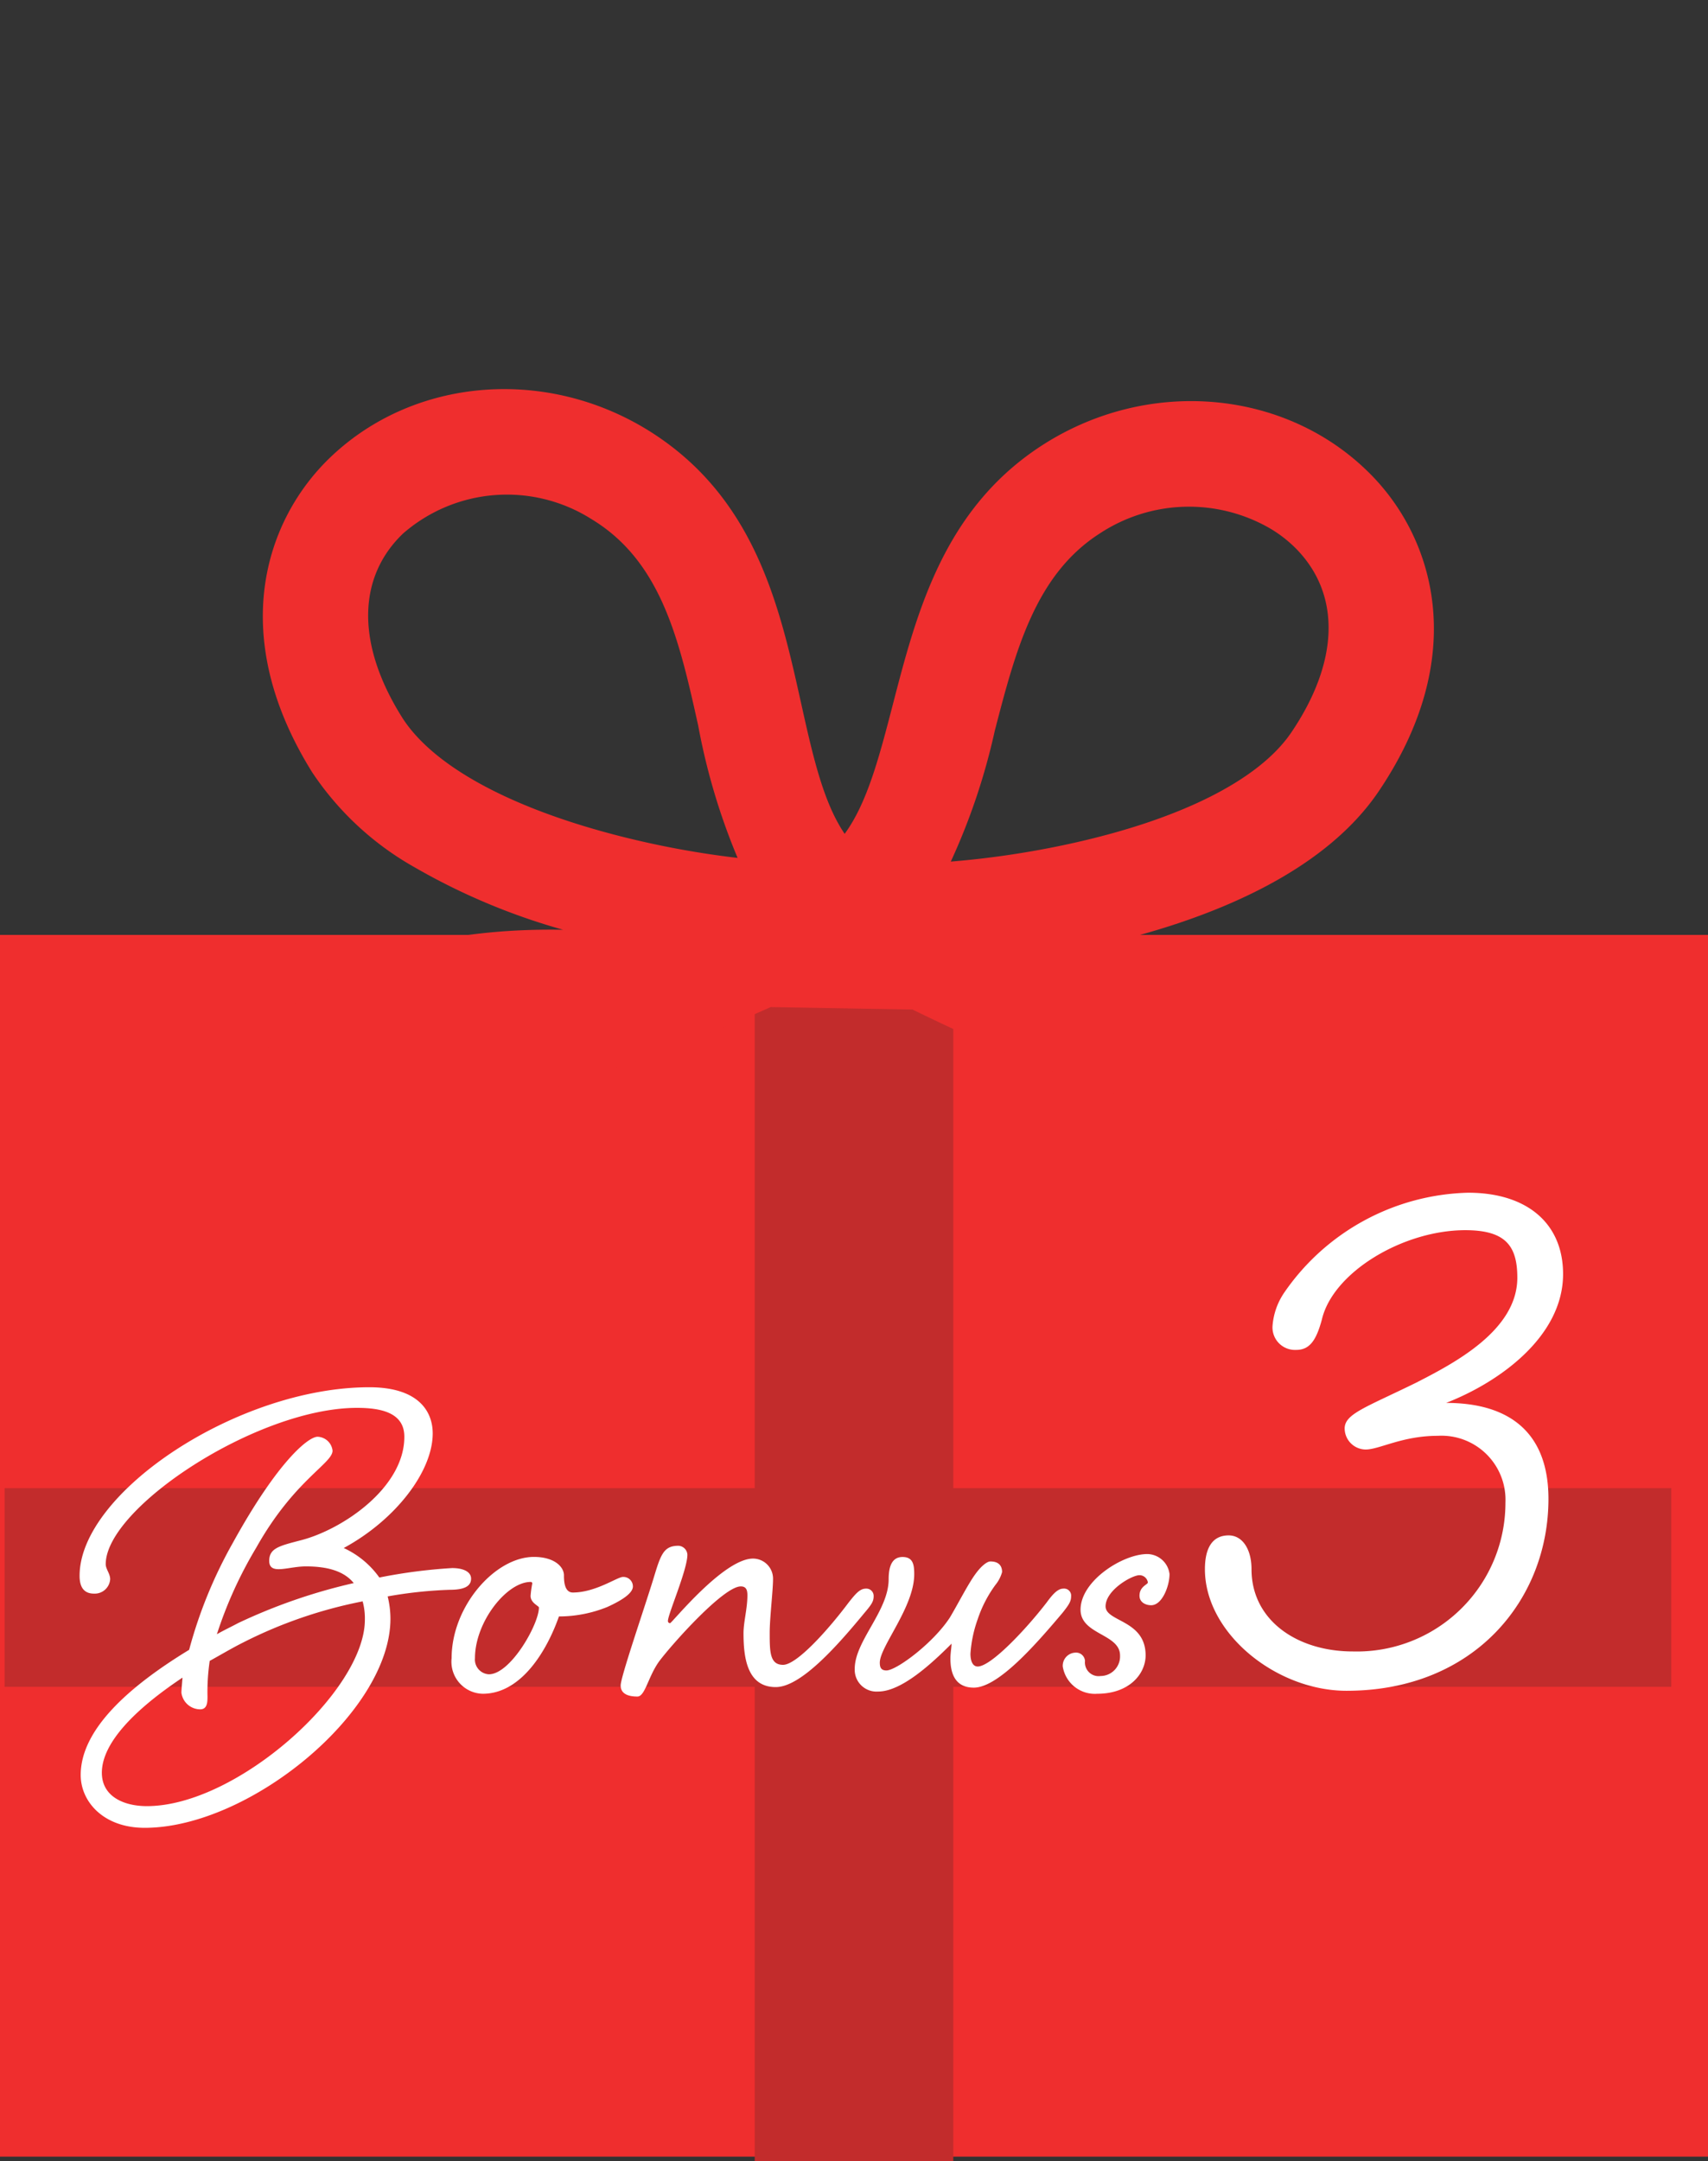 <svg id="icon_bonus3" xmlns="http://www.w3.org/2000/svg" width="129" height="163.177" viewBox="0 0 129 163.177">
  <rect x="0" y="0" width="129" height="163.177" fill="#333333" stroke="none"/>
  <g id="グループ_57" data-name="グループ 57" transform="translate(0 0)">
    <rect id="長方形_79" data-name="長方形 79" width="129" height="92.242" transform="translate(0 70.588)" fill="#ef2e2e"/>
    <line id="線_86" data-name="線 86" y2="92.242" transform="translate(64.5 70.935)" fill="none" stroke="#c22c2c" stroke-width="15"/>
    <line id="線_87" data-name="線 87" x2="125.879" transform="translate(0.347 119.859)" fill="none" stroke="#c22c2c" stroke-width="15"/>
    <path id="パス_99" data-name="パス 99" d="M50.472,58.378l9.271-5.353c52.308-4.51,38.4-28.593,10.89-12.709,5.021-5.079,10.423-12.194,10.808-19.567C82.079,8.53,75.288,2.328,68.72.6,59.961-1.707,50.513,2.814,46.253,11.351c-3.989,7.994-1.682,15.8.354,22.691,1.148,3.886,2.177,7.372,1.913,10.252-2.625-1.211-5.13-3.846-7.921-6.783C35.651,32.3,30.043,26.4,21.125,25.859,11.6,25.279,2.961,31.2.58,39.939c-1.786,6.553.19,15.535,11.091,21.093a22.608,22.608,0,0,0,10.279,2.156,48.7,48.7,0,0,0,12.074-1.735C6.507,77.34,20.412,101.424,50.472,58.378ZM53.37,14.9a12.243,12.243,0,0,1,10.852-6.92,9.731,9.731,0,0,1,2.472.308c4.659,1.227,7.139,5.617,6.8,12.045-.227,4.344-3.794,9.982-10.044,15.876a68.184,68.184,0,0,1-6.98,5.752,48.521,48.521,0,0,0-2.239-10.175C52.458,25.775,50.78,20.094,53.37,14.9M15.284,53.945c-5.734-2.923-8.3-7.266-7.03-11.914a11.945,11.945,0,0,1,11.571-8.258c.269,0,.542.008.817.025,5.792.353,9.872,4.646,14.191,9.192a48.539,48.539,0,0,0,7.692,7.026,68.265,68.265,0,0,1-8.471,3.169c-8.229,2.466-14.9,2.736-18.771.76" transform="translate(45.018 0) rotate(31)" fill="#ef2e2e"/>
  </g>
  <path id="パス_609" data-name="パス 609" d="M16.086-19.11c-.714,0-3.024,1.89-6.384,7.98A34.576,34.576,0,0,0,6.384-3.024c-4.62,2.814-8.19,6.048-8.19,9.45,0,2.016,1.722,3.99,4.83,3.99,7.9,0,18.564-8.736,18.564-15.792a7.074,7.074,0,0,0-.21-1.68,32.7,32.7,0,0,1,4.7-.5c1.134,0,1.6-.294,1.6-.84s-.63-.8-1.428-.8a40.15,40.15,0,0,0-5.5.714A6.765,6.765,0,0,0,18.06-10.71c3.948-2.142,6.72-5.8,6.72-8.652,0-1.68-1.092-3.486-4.788-3.486C10.08-22.848-1.89-14.91-1.89-8.61c0,.966.42,1.344,1.092,1.344A1.169,1.169,0,0,0,.42-8.358c0-.42-.336-.756-.336-1.134,0-4.242,11.424-11.8,18.984-11.8,1.932,0,3.57.42,3.57,2.184,0,3.864-4.7,7.014-7.812,7.812-1.6.42-2.394.588-2.394,1.554,0,.5.294.63.714.63.546,0,1.3-.21,2.058-.21,1.68,0,2.9.378,3.612,1.26A42.333,42.333,0,0,0,10.08-5.04c-.546.294-1.092.546-1.6.84a31.568,31.568,0,0,1,2.982-6.552c2.856-5.082,5.754-6.342,5.754-7.308A1.178,1.178,0,0,0,16.086-19.11Zm3.57,13.818C19.656.084,10,8.778,3.192,8.778c-1.722,0-3.4-.714-3.4-2.52,0-2.226,2.436-4.746,6.09-7.182C5.838-.336,5.8.042,5.8.21A1.438,1.438,0,0,0,7.224,1.47C7.77,1.47,7.77.882,7.77.5a16.1,16.1,0,0,1,.168-2.688c.84-.462,1.68-.966,2.52-1.386a34.443,34.443,0,0,1,9.03-3.108A4.825,4.825,0,0,1,19.656-5.292Zm12.768-4.746c-2.94,0-6.216,3.738-6.216,7.644A2.418,2.418,0,0,0,28.56.294c2.94,0,4.872-3.318,5.754-5.838a9.755,9.755,0,0,0,3.654-.714c1.386-.63,1.932-1.134,1.932-1.554a.718.718,0,0,0-.756-.714c-.42,0-2.058,1.176-3.78,1.176-.672,0-.672-.966-.672-1.3C34.692-9.282,33.978-10.038,32.424-10.038Zm-.252,1.89a.111.111,0,0,1,.126.126,8.177,8.177,0,0,0-.126.924c0,.546.63.756.63.882,0,1.26-2.142,5.04-3.78,5.04a1.114,1.114,0,0,1-1.05-1.218C27.972-5.124,30.366-8.148,32.172-8.148ZM51.24-1.89c-1.008,0-1.008-1.008-1.008-2.436,0-1.092.252-3.192.252-4.032a1.515,1.515,0,0,0-1.512-1.554c-2.226,0-6.132,4.872-6.258,4.872a.154.154,0,0,1-.168-.168c0-.5,1.47-3.864,1.47-5a.713.713,0,0,0-.672-.672c-1.134,0-1.344.672-1.89,2.478C40.7-5.964,38.976-.966,38.976-.336c0,.672.63.84,1.26.84.588,0,.8-1.47,1.638-2.646,1.008-1.344,4.872-5.67,6.174-5.67.42,0,.5.294.5.672,0,1.008-.294,2.016-.294,2.856,0,1.806.252,4.074,2.436,4.074,1.932,0,4.746-3.234,6.72-5.628.5-.588.672-.84.672-1.218a.551.551,0,0,0-.588-.588c-.462,0-.8.42-1.3,1.05C54.684-4.578,52.29-1.89,51.24-1.89Zm14.7.126c-.336,0-.546-.336-.546-.966a9.593,9.593,0,0,1,.546-2.6,9.394,9.394,0,0,1,1.344-2.6,2.609,2.609,0,0,0,.5-.966c0-.378-.168-.8-.882-.8-.252,0-.672.336-1.05.84-.588.756-1.386,2.352-2.016,3.4-1.26,1.932-4.032,3.99-4.788,3.99-.42,0-.5-.252-.5-.588,0-1.218,2.6-4.2,2.6-6.678,0-.714-.084-1.3-.882-1.3s-1.05.714-1.05,1.68c0,2.394-2.562,4.662-2.562,6.762A1.646,1.646,0,0,0,58.422.126c1.764,0,4.032-2.1,5.544-3.612,0,.294-.084.672-.084,1.134,0,1.008.294,2.184,1.764,2.184,1.848,0,4.7-3.276,6.72-5.67.462-.588.63-.84.63-1.218a.531.531,0,0,0-.588-.588c-.42,0-.8.42-1.26,1.05C69.594-4.578,66.948-1.764,65.94-1.764ZM76.692-2.6a1.481,1.481,0,0,1-1.47,1.554,1.033,1.033,0,0,1-1.176-1.134.677.677,0,0,0-.756-.63.992.992,0,0,0-.924,1.05A2.454,2.454,0,0,0,74.97.294c2.436,0,3.654-1.512,3.654-2.9,0-2.688-3.024-2.52-3.024-3.7,0-1.218,1.974-2.352,2.562-2.352a.639.639,0,0,1,.63.546c0,.168-.63.294-.63,1.008,0,.462.42.714.882.714.84,0,1.386-1.47,1.386-2.352a1.715,1.715,0,0,0-1.68-1.512c-1.848,0-5.04,2.016-5.04,4.2C73.71-4.158,76.692-4.242,76.692-2.6ZM105.8-14.145A11.224,11.224,0,0,1,94.281-2.9c-4.209,0-7.659-2.346-7.659-6.21,0-1.518-.69-2.553-1.725-2.553-1.242,0-1.794.966-1.794,2.553C83.1-4.278,88.485.069,93.8.069c9.66,0,15.249-6.9,15.249-14.49,0-4.9-2.829-7.245-7.728-7.245,4.071-1.587,8.832-5.037,8.832-9.729,0-3.8-2.691-6.141-7.176-6.141a17.384,17.384,0,0,0-13.869,7.521,5.148,5.148,0,0,0-.9,2.553A1.7,1.7,0,0,0,90-25.668c1.035,0,1.518-.759,1.932-2.277.828-3.588,6.141-6.762,10.833-6.762,3.036,0,3.933,1.173,3.933,3.588,0,4-4.83,6.486-7.659,7.935-3.8,1.863-5.382,2.346-5.382,3.45a1.6,1.6,0,0,0,1.587,1.587c1.035,0,2.76-1.035,5.451-1.035A4.835,4.835,0,0,1,105.8-14.145Z" transform="translate(7.901 127.588)" fill="#fff"/>
</svg>
